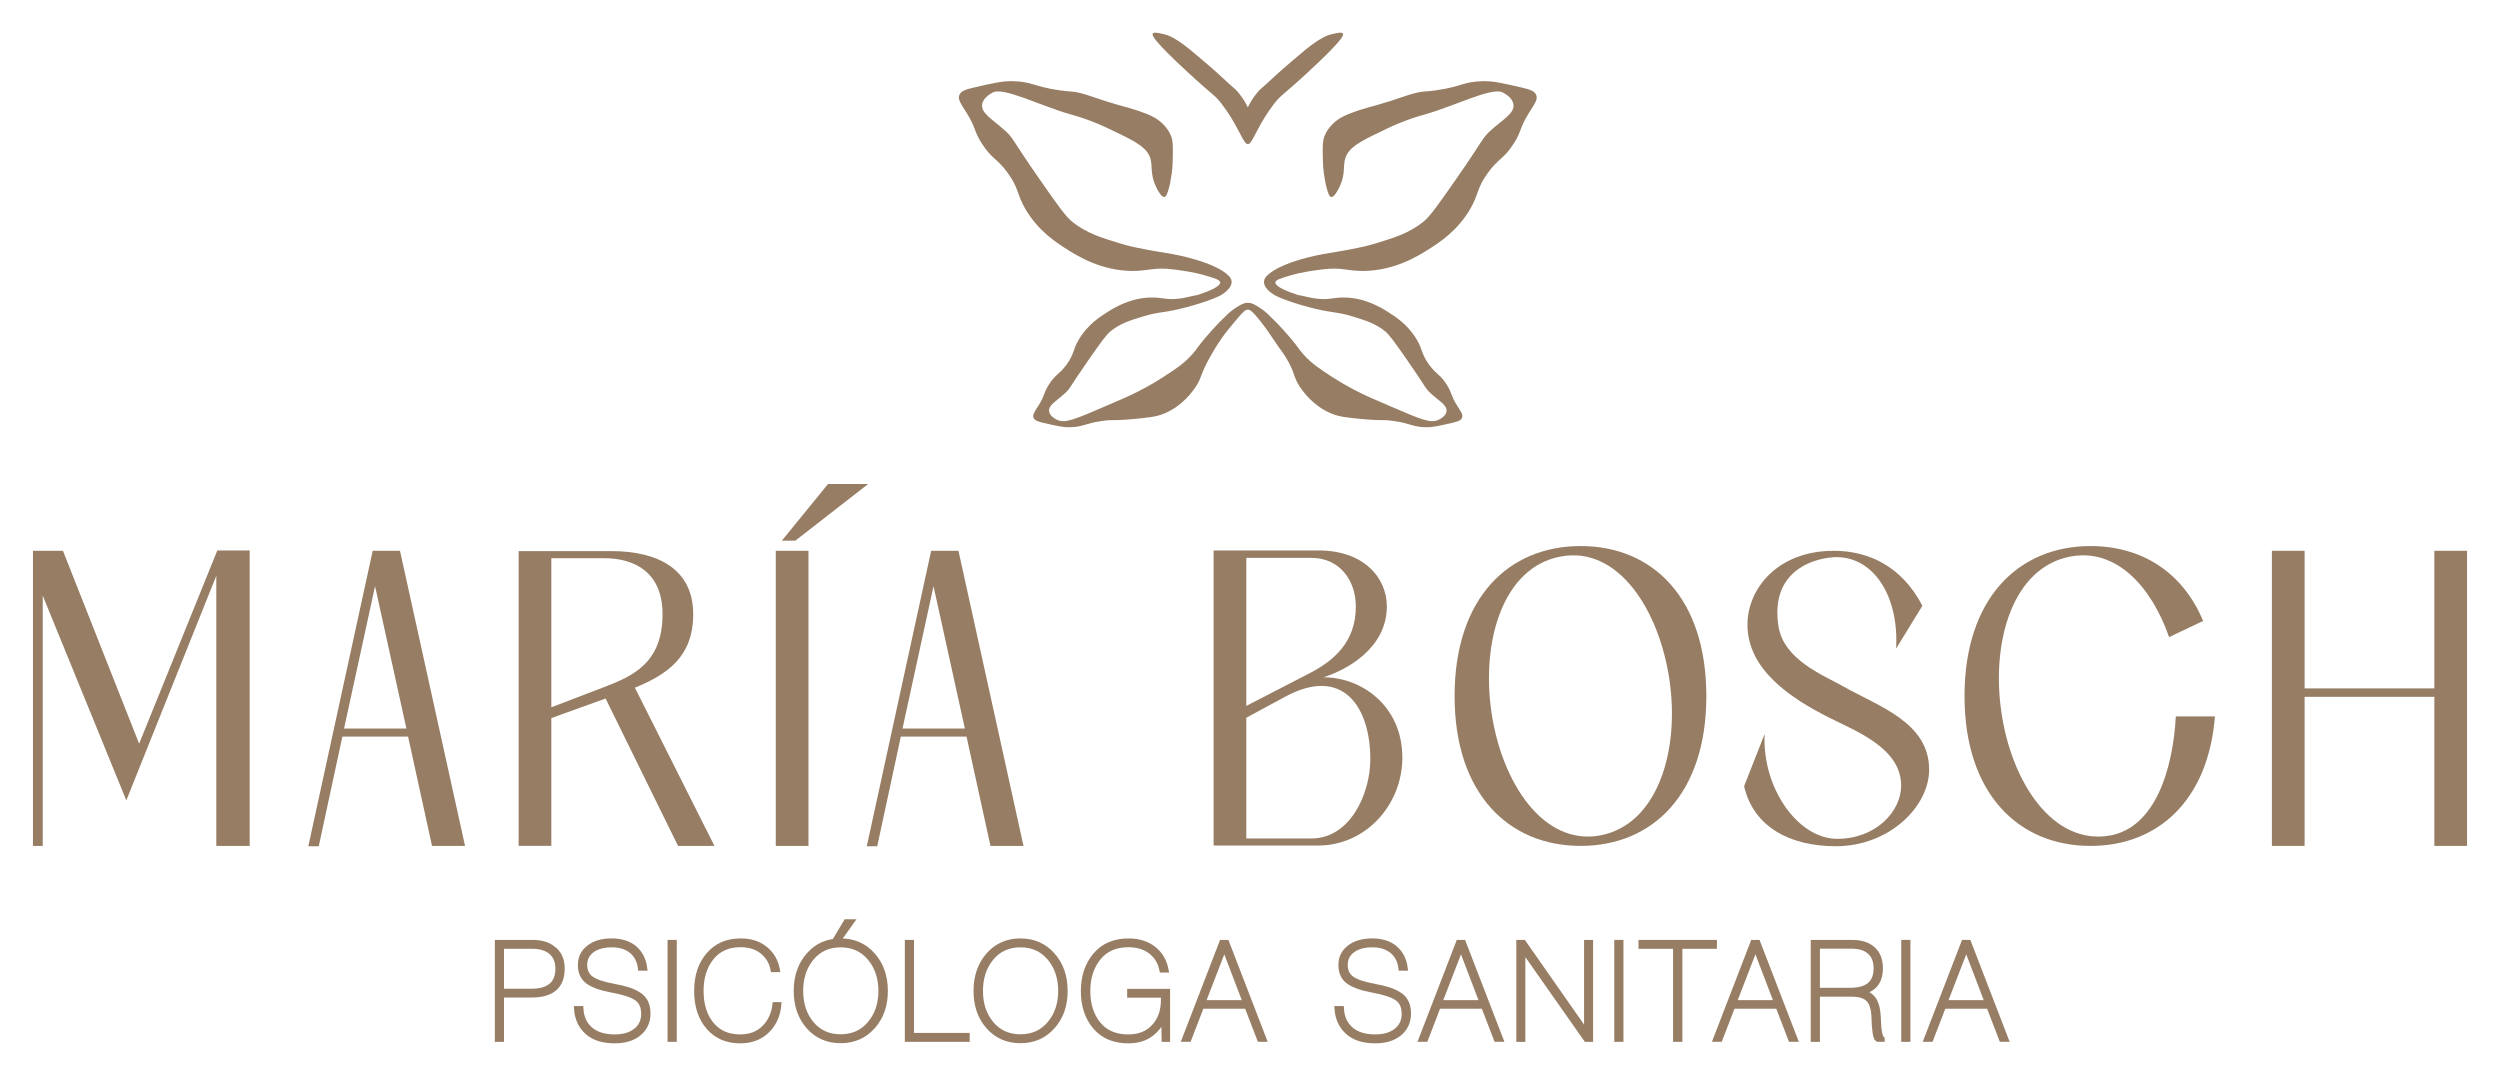 <svg xmlns="http://www.w3.org/2000/svg" width="170" height="73" viewBox="0 0 170 73" fill="none"><path d="M2.241 57.522V37.454H4.281L9.461 50.572L14.778 37.431H16.978V57.522H14.709V39.151L8.59 54.425L2.907 40.504V57.522H2.242L2.241 57.522Z" fill="#977D64"></path><path d="M20.966 57.544L25.343 37.454H27.199L31.623 57.522H29.377L27.75 50.09H23.281L21.676 57.544H20.966ZM27.635 49.54L25.504 39.861L23.395 49.54H27.635Z" fill="#977D64"></path><path d="M35.267 37.476H41.592C44.686 37.476 47.138 38.669 47.138 41.765C47.138 44.655 45.397 45.847 43.173 46.765L48.582 57.522H46.107L41.18 47.499L37.49 48.829V57.521H35.267V37.476V37.476ZM41.088 46.719C42.99 45.985 45.053 45.114 45.053 41.766C45.053 38.876 43.105 37.958 41.088 37.958H37.49V48.096L41.088 46.719Z" fill="#977D64"></path><path d="M52.753 37.454H54.977V57.522H52.753V37.454ZM56.306 32.912H59.034L54.083 36.765H53.166L56.305 32.912H56.306Z" fill="#977D64"></path><path d="M58.941 57.544L63.319 37.454H65.175L69.598 57.522H67.352L65.725 50.09H61.256L59.652 57.544H58.941ZM65.611 49.54L63.479 39.861L61.371 49.54H65.611Z" fill="#977D64"></path><path d="M82.525 37.43H89.652C92.746 37.43 94.305 39.288 94.305 41.238C94.305 44.059 91.601 45.549 89.997 46.054C92.586 46.054 95.359 48.003 95.359 51.512C95.359 54.7 92.907 57.498 89.607 57.498H82.525V37.43H82.525ZM88.965 45.825C90.729 44.931 92.196 43.646 92.196 41.238C92.196 39.518 91.141 37.935 89.171 37.935H84.748V48.003L88.965 45.825H88.965ZM89.171 57.017C91.829 57.017 93.182 53.944 93.182 51.627C93.182 48.118 91.348 45.205 87.337 47.407L84.748 48.806V57.016H89.171V57.017Z" fill="#977D64"></path><path d="M98.912 47.338C98.912 40.664 102.578 37.132 107.483 37.132C112.387 37.132 116.031 40.664 116.031 47.338C116.031 54.013 112.364 57.521 107.483 57.521C102.601 57.521 98.912 53.989 98.912 47.338ZM108.812 56.81C112.685 56.077 114.221 51.123 113.533 46.307C112.846 41.468 110.027 37.11 106.131 37.844C102.235 38.555 100.722 43.532 101.41 48.371C102.097 53.21 104.939 57.522 108.812 56.811V56.81Z" fill="#977D64"></path><path d="M118.599 53.462L119.996 49.907C119.813 53.623 122.288 57.04 124.924 57.04C127.56 57.04 129.278 55.183 129.278 53.417C129.278 50.825 126.093 49.678 124.305 48.761C121.83 47.499 118.828 45.573 118.828 42.476C118.828 40.022 120.89 37.454 124.695 37.454C127.01 37.454 129.301 38.463 130.722 41.192L128.935 44.105C129.141 40.481 127.353 37.775 124.718 37.889C123.183 37.981 120.363 38.899 120.936 42.591C121.303 44.884 124.007 45.916 125.336 46.673C127.72 48.027 131.181 49.105 131.181 52.338C131.181 54.838 128.477 57.544 124.832 57.544C121.761 57.544 119.24 56.26 118.599 53.462Z" fill="#977D64"></path><path d="M133.587 47.338C133.587 40.664 137.277 37.132 142.158 37.132C145.596 37.132 148.415 38.875 149.813 42.224L147.498 43.324C146.284 39.838 143.877 37.27 140.806 37.843C136.91 38.554 135.397 43.531 136.085 48.37C136.772 53.209 139.614 57.522 143.511 56.81C146.536 56.237 147.751 52.384 147.957 48.714H150.616C150.158 54.471 146.697 57.522 142.159 57.522C137.277 57.522 133.588 53.99 133.588 47.339L133.587 47.338Z" fill="#977D64"></path><path d="M154.489 37.454H156.713V46.811H165.536V37.454H167.759V57.522H165.536V47.384H156.713V57.522H154.489V37.454Z" fill="#977D64"></path><path d="M36.158 67.661H34.103V70.676H33.818V64.083H36.223C36.788 64.083 37.236 64.212 37.568 64.471C38.01 64.772 38.231 65.236 38.231 65.863C38.231 67.061 37.54 67.661 36.158 67.661ZM34.103 64.35V67.402H36.139C37.337 67.402 37.936 66.889 37.936 65.862C37.936 65.383 37.784 65.011 37.48 64.746C37.176 64.483 36.751 64.35 36.204 64.35H34.103V64.35Z" fill="#977D64" stroke="#977D64" stroke-width="0.339" stroke-miterlimit="10"></path><path d="M39.199 68.583H39.502C39.533 69.179 39.747 69.649 40.143 69.994C40.539 70.338 41.091 70.51 41.797 70.51C42.399 70.51 42.878 70.369 43.235 70.086C43.591 69.803 43.769 69.422 43.769 68.942C43.769 68.463 43.606 68.094 43.281 67.873C42.955 67.651 42.387 67.467 41.576 67.32C40.851 67.184 40.319 66.992 39.977 66.743C39.637 66.494 39.466 66.121 39.466 65.623C39.466 65.125 39.661 64.727 40.051 64.429C40.441 64.13 40.956 63.981 41.594 63.981C42.233 63.981 42.772 64.148 43.156 64.48C43.54 64.811 43.769 65.263 43.843 65.835H43.548C43.486 65.331 43.283 64.941 42.94 64.664C42.595 64.387 42.15 64.249 41.603 64.249C41.056 64.249 40.582 64.373 40.253 64.622C39.925 64.871 39.76 65.202 39.76 65.614C39.76 66.026 39.911 66.345 40.212 66.554C40.513 66.763 41.014 66.932 41.714 67.061C42.106 67.135 42.432 67.212 42.691 67.292C42.949 67.372 43.19 67.481 43.414 67.619C43.638 67.757 43.803 67.934 43.907 68.149C44.011 68.364 44.063 68.622 44.063 68.924C44.063 69.477 43.861 69.924 43.455 70.265C43.05 70.606 42.5 70.777 41.806 70.777C40.989 70.777 40.361 70.576 39.922 70.173C39.483 69.77 39.242 69.241 39.199 68.583Z" fill="#977D64" stroke="#977D64" stroke-width="0.339" stroke-miterlimit="10"></path><path d="M45.85 64.083V70.676H45.565V64.083H45.85Z" fill="#977D64" stroke="#977D64" stroke-width="0.339" stroke-miterlimit="10"></path><path d="M52.862 65.937H52.567C52.48 65.451 52.244 65.047 51.857 64.724C51.471 64.402 50.97 64.24 50.356 64.24C49.514 64.24 48.857 64.534 48.384 65.12C47.911 65.707 47.674 66.462 47.674 67.384C47.674 68.307 47.909 69.073 48.379 69.648C48.849 70.223 49.499 70.51 50.328 70.51C51.009 70.51 51.556 70.302 51.968 69.887C52.379 69.473 52.622 68.949 52.696 68.316H52.963C52.908 68.979 52.674 69.536 52.263 69.985C51.784 70.513 51.139 70.777 50.328 70.777C49.431 70.777 48.714 70.467 48.177 69.846C47.639 69.225 47.371 68.404 47.371 67.384C47.371 66.364 47.641 65.557 48.182 64.927C48.722 64.297 49.447 63.982 50.356 63.982C51.044 63.982 51.608 64.163 52.047 64.526C52.486 64.888 52.758 65.359 52.862 65.937H52.862Z" fill="#977D64" stroke="#977D64" stroke-width="0.339" stroke-miterlimit="10"></path><path d="M59.353 69.809C58.785 70.448 58.055 70.768 57.164 70.768C56.274 70.768 55.547 70.45 54.986 69.814C54.424 69.177 54.142 68.368 54.142 67.384C54.142 66.4 54.424 65.588 54.986 64.945C55.547 64.303 56.274 63.982 57.164 63.982C58.055 63.982 58.784 64.303 59.353 64.945C59.921 65.587 60.205 66.4 60.205 67.384C60.205 68.368 59.921 69.17 59.353 69.809ZM55.188 69.611C55.682 70.204 56.342 70.501 57.164 70.501C57.987 70.501 58.649 70.203 59.15 69.606C59.651 69.011 59.901 68.269 59.901 67.385C59.901 66.5 59.651 65.748 59.15 65.149C58.649 64.549 57.988 64.25 57.164 64.25C56.341 64.25 55.682 64.548 55.188 65.144C54.694 65.74 54.446 66.487 54.446 67.384C54.446 68.281 54.694 69.018 55.188 69.611ZM56.916 63.714L57.533 62.681H57.911L57.174 63.714H56.916Z" fill="#977D64" stroke="#977D64" stroke-width="0.339" stroke-miterlimit="10"></path><path d="M61.983 64.083V70.408H65.77V70.676H61.698V64.083H61.983Z" fill="#977D64" stroke="#977D64" stroke-width="0.339" stroke-miterlimit="10"></path><path d="M71.579 69.809C71.011 70.448 70.281 70.768 69.391 70.768C68.5 70.768 67.774 70.45 67.212 69.814C66.65 69.177 66.369 68.368 66.369 67.384C66.369 66.4 66.65 65.588 67.212 64.945C67.774 64.303 68.5 63.982 69.391 63.982C70.281 63.982 71.011 64.303 71.579 64.945C72.147 65.587 72.431 66.4 72.431 67.384C72.431 68.368 72.147 69.17 71.579 69.809ZM67.415 69.611C67.909 70.204 68.568 70.501 69.391 70.501C70.214 70.501 70.876 70.203 71.377 69.606C71.877 69.011 72.127 68.269 72.127 67.385C72.127 66.5 71.877 65.748 71.377 65.149C70.876 64.549 70.214 64.25 69.391 64.25C68.567 64.25 67.909 64.548 67.415 65.144C66.92 65.74 66.673 66.487 66.673 67.384C66.673 68.281 66.92 69.018 67.415 69.611Z" fill="#977D64" stroke="#977D64" stroke-width="0.339" stroke-miterlimit="10"></path><path d="M79.111 67.67H76.817V67.412H79.397V70.676H79.158L79.13 69.118H79.112C78.989 69.573 78.72 69.963 78.306 70.289C77.891 70.615 77.364 70.778 76.725 70.778C75.761 70.778 75.01 70.461 74.473 69.828C73.936 69.195 73.667 68.383 73.667 67.394C73.667 66.404 73.939 65.596 74.483 64.951C75.026 64.305 75.777 63.983 76.735 63.983C77.423 63.983 77.993 64.16 78.444 64.513C78.896 64.866 79.18 65.35 79.296 65.965H79.011C78.907 65.436 78.653 65.017 78.251 64.706C77.848 64.396 77.343 64.241 76.735 64.241C75.85 64.241 75.169 64.542 74.689 65.144C74.21 65.747 73.971 66.497 73.971 67.394C73.971 68.292 74.209 69.051 74.685 69.635C75.161 70.219 75.841 70.51 76.726 70.51C77.463 70.51 78.045 70.277 78.472 69.809C78.899 69.343 79.112 68.74 79.112 68.002V67.671L79.111 67.67Z" fill="#977D64" stroke="#977D64" stroke-width="0.339" stroke-miterlimit="10"></path><path d="M85.653 70.675L84.787 68.425H81.71L80.844 70.675H80.54L83.082 64.083H83.414L85.957 70.675H85.653ZM83.248 64.434L81.802 68.177H84.686L83.258 64.434H83.249H83.248Z" fill="#977D64" stroke="#977D64" stroke-width="0.339" stroke-miterlimit="10"></path><path d="M90.914 68.583H91.218C91.248 69.179 91.462 69.649 91.858 69.994C92.255 70.338 92.806 70.51 93.512 70.51C94.114 70.51 94.594 70.369 94.95 70.086C95.306 69.803 95.484 69.422 95.484 68.942C95.484 68.463 95.322 68.094 94.996 67.873C94.67 67.651 94.102 67.467 93.292 67.32C92.567 67.184 92.034 66.992 91.693 66.743C91.352 66.494 91.181 66.121 91.181 65.623C91.181 65.125 91.376 64.727 91.766 64.429C92.156 64.13 92.671 63.981 93.31 63.981C93.948 63.981 94.487 64.148 94.871 64.48C95.255 64.811 95.484 65.263 95.558 65.835H95.263C95.202 65.331 94.998 64.941 94.655 64.664C94.311 64.387 93.865 64.249 93.319 64.249C92.772 64.249 92.297 64.373 91.969 64.622C91.64 64.871 91.476 65.202 91.476 65.614C91.476 66.026 91.626 66.345 91.927 66.554C92.228 66.763 92.729 66.932 93.429 67.061C93.822 67.135 94.147 67.212 94.406 67.292C94.664 67.372 94.905 67.481 95.129 67.619C95.353 67.757 95.518 67.934 95.622 68.149C95.727 68.364 95.779 68.622 95.779 68.924C95.779 69.477 95.576 69.924 95.171 70.265C94.765 70.606 94.215 70.777 93.521 70.777C92.704 70.777 92.076 70.576 91.637 70.173C91.198 69.77 90.957 69.241 90.914 68.583Z" fill="#977D64" stroke="#977D64" stroke-width="0.339" stroke-miterlimit="10"></path><path d="M101.749 70.675L100.883 68.425H97.806L96.94 70.675H96.636L99.178 64.083H99.51L102.053 70.675H101.749ZM99.344 64.434L97.897 68.177H100.781L99.354 64.434H99.345H99.344Z" fill="#977D64" stroke="#977D64" stroke-width="0.339" stroke-miterlimit="10"></path><path d="M108.162 64.083V70.676H107.858L103.564 64.563H103.555V70.676H103.279V64.083H103.601L107.877 70.197H107.886V64.083H108.162H108.162Z" fill="#977D64" stroke="#977D64" stroke-width="0.339" stroke-miterlimit="10"></path><path d="M110.225 64.083V70.676H109.94V64.083H110.225Z" fill="#977D64" stroke="#977D64" stroke-width="0.339" stroke-miterlimit="10"></path><path d="M114.233 70.675H113.938V64.35H111.588V64.083H116.582V64.35H114.232V70.675H114.233Z" fill="#977D64" stroke="#977D64" stroke-width="0.339" stroke-miterlimit="10"></path><path d="M121.77 70.675L120.904 68.425H117.827L116.961 70.675H116.657L119.2 64.083H119.531L122.074 70.675H121.77ZM119.365 64.434L117.919 68.177H120.803L119.375 64.434H119.366H119.365Z" fill="#977D64" stroke="#977D64" stroke-width="0.339" stroke-miterlimit="10"></path><path d="M123.585 67.606V70.676H123.299V64.083H125.934C126.548 64.083 127.025 64.235 127.362 64.54C127.7 64.844 127.869 65.276 127.869 65.835C127.869 66.726 127.458 67.268 126.634 67.458V67.467C127.003 67.553 127.272 67.731 127.44 68.002C127.609 68.272 127.703 68.653 127.722 69.145C127.746 70.024 127.835 70.525 127.989 70.648V70.675H127.676C127.534 70.577 127.452 70.067 127.427 69.145C127.408 68.598 127.286 68.205 127.058 67.965C126.831 67.726 126.456 67.606 125.934 67.606H123.585ZM123.585 64.341V67.338H125.833C126.994 67.338 127.575 66.84 127.575 65.844C127.575 65.365 127.432 64.994 127.146 64.733C126.861 64.472 126.448 64.341 125.907 64.341H123.585H123.585Z" fill="#977D64" stroke="#977D64" stroke-width="0.339" stroke-miterlimit="10"></path><path d="M129.739 64.083V70.676H129.454V64.083H129.739Z" fill="#977D64" stroke="#977D64" stroke-width="0.339" stroke-miterlimit="10"></path><path d="M136.106 70.675L135.24 68.425H132.162L131.296 70.675H130.992L133.535 64.083H133.867L136.41 70.675H136.106ZM133.701 64.434L132.254 68.177H135.138L133.71 64.434H133.701H133.701Z" fill="#977D64" stroke="#977D64" stroke-width="0.339" stroke-miterlimit="10"></path><path d="M104.467 6.466C104.356 6.178 103.984 6.071 103.463 5.95C102.173 5.652 101.528 5.504 100.857 5.519C99.493 5.549 99.407 5.892 97.653 6.141C97.269 6.196 96.99 6.212 96.901 6.219C96.168 6.275 95.566 6.541 94.534 6.873C93.27 7.279 92.856 7.303 91.73 7.745C91.444 7.857 90.946 8.063 90.518 8.542C90.416 8.655 90.206 8.894 90.063 9.262C89.937 9.586 89.94 9.924 89.949 10.589C89.956 11.081 89.967 11.602 90.101 12.257C90.106 12.281 90.132 12.503 90.215 12.788C90.309 13.111 90.383 13.368 90.518 13.394C90.719 13.434 90.974 12.937 91.048 12.788C91.607 11.673 91.209 11.176 91.601 10.486C91.947 9.875 92.746 9.493 94.344 8.731C94.878 8.476 95.334 8.298 95.594 8.201C96.264 7.95 96.754 7.819 96.993 7.751C98.889 7.21 101.438 5.922 102.164 6.278C102.252 6.321 102.859 6.618 102.918 7.111C102.991 7.713 102.189 8.127 101.353 8.884C100.765 9.418 100.952 9.405 98.975 12.239C97.822 13.891 97.237 14.726 96.781 15.087C95.814 15.854 94.865 16.145 93.595 16.536C93.181 16.663 92.857 16.745 92.57 16.806C91.48 17.036 90.99 17.103 89.984 17.276C89.984 17.276 87.156 17.761 86.161 18.741C86.086 18.814 85.972 18.942 85.952 19.122C85.906 19.531 86.388 19.883 86.559 19.995C86.819 20.206 88.149 20.699 89.523 21.017C90.743 21.3 90.941 21.2 91.991 21.523C92.86 21.789 93.508 21.989 94.169 22.512C94.481 22.76 94.881 23.33 95.669 24.459C97.019 26.397 96.892 26.387 97.294 26.752C97.865 27.27 98.414 27.553 98.364 27.964C98.323 28.302 97.909 28.504 97.848 28.534C97.277 28.814 96.693 28.554 94.314 27.527C93.166 27.032 93.037 26.978 92.722 26.824C92.235 26.586 91.51 26.229 90.628 25.658C89.728 25.075 89.198 24.731 88.626 24.091C88.294 23.722 88.358 23.71 87.77 23.008C87.022 22.116 86.47 21.612 86.47 21.612C86.161 21.272 85.86 21.052 85.643 20.914C85.319 20.709 85.124 20.589 84.85 20.589C84.577 20.589 84.382 20.709 84.058 20.914C83.84 21.052 83.54 21.272 83.231 21.612C83.231 21.612 82.678 22.116 81.931 23.008C81.343 23.71 81.406 23.722 81.075 24.091C80.503 24.73 79.972 25.074 79.073 25.658C78.191 26.229 77.465 26.586 76.979 26.824C76.663 26.978 76.535 27.032 75.387 27.527C73.008 28.554 72.424 28.814 71.853 28.534C71.793 28.504 71.378 28.302 71.337 27.964C71.287 27.553 71.835 27.27 72.406 26.752C72.808 26.387 72.681 26.397 74.032 24.459C74.82 23.329 75.22 22.76 75.532 22.512C76.192 21.989 76.842 21.789 77.709 21.523C78.76 21.2 78.957 21.3 80.177 21.017C81.552 20.699 82.881 20.207 83.142 19.995C83.313 19.884 83.794 19.531 83.749 19.122C83.729 18.943 83.614 18.814 83.54 18.741C82.544 17.761 79.717 17.276 79.717 17.276C78.711 17.103 78.221 17.037 77.13 16.806C76.843 16.745 76.52 16.663 76.106 16.536C74.836 16.145 73.886 15.854 72.92 15.087C72.464 14.726 71.878 13.892 70.726 12.239C68.75 9.405 68.936 9.418 68.347 8.884C67.512 8.126 66.71 7.713 66.782 7.111C66.843 6.617 67.449 6.32 67.536 6.278C68.262 5.922 70.812 7.209 72.707 7.751C72.946 7.819 73.436 7.95 74.106 8.201C74.367 8.298 74.822 8.477 75.357 8.731C76.954 9.493 77.753 9.875 78.1 10.486C78.492 11.176 78.094 11.673 78.653 12.788C78.727 12.937 78.981 13.433 79.183 13.394C79.317 13.368 79.392 13.111 79.486 12.788C79.569 12.503 79.594 12.28 79.6 12.257C79.734 11.602 79.744 11.081 79.751 10.589C79.762 9.924 79.764 9.586 79.638 9.262C79.494 8.894 79.284 8.655 79.183 8.542C78.755 8.063 78.257 7.858 77.97 7.745C76.845 7.303 76.43 7.279 75.167 6.873C74.135 6.541 73.533 6.274 72.799 6.219C72.711 6.212 72.431 6.196 72.048 6.141C70.294 5.892 70.207 5.549 68.843 5.519C68.172 5.504 67.527 5.652 66.238 5.95C65.716 6.071 65.344 6.178 65.233 6.466C65.112 6.782 65.38 7.112 65.72 7.659C66.411 8.773 66.186 8.836 66.746 9.729C67.44 10.834 67.779 10.728 68.529 11.762C69.302 12.827 69.122 13.186 69.743 14.241C70.62 15.728 71.864 16.517 72.541 16.947C73.212 17.372 74.864 18.419 77.014 18.425C78.122 18.428 78.49 18.152 79.781 18.321C80.351 18.396 81.128 18.481 82.027 18.751C82.644 18.937 82.954 19.033 82.971 19.195C83.003 19.486 82.173 19.818 81.452 20.055C80.907 20.151 80.677 20.241 80.221 20.301C79.339 20.417 79.088 20.228 78.329 20.23C76.86 20.234 75.731 20.95 75.273 21.241C74.81 21.534 73.959 22.074 73.36 23.09C72.936 23.811 73.059 24.057 72.531 24.785C72.018 25.492 71.786 25.419 71.312 26.174C70.929 26.784 71.083 26.828 70.611 27.589C70.378 27.963 70.195 28.188 70.278 28.404C70.355 28.602 70.608 28.675 70.965 28.757C71.847 28.96 72.287 29.062 72.746 29.052C73.678 29.032 73.737 28.797 74.936 28.627C75.741 28.513 75.723 28.617 76.809 28.519C78.024 28.41 78.632 28.355 79.233 28.093C80.43 27.571 81.097 26.616 81.295 26.326C81.728 25.69 81.578 25.531 82.303 24.237C82.484 23.914 82.74 23.482 83.085 22.987C83.341 22.62 83.566 22.351 84.016 21.81C84.561 21.156 84.685 21.058 84.85 21.058C84.984 21.058 85.137 21.121 85.684 21.81C86.102 22.337 86.392 22.778 86.608 23.1C87.169 23.936 87.16 23.863 87.396 24.237C88.082 25.325 87.915 25.607 88.404 26.326C88.602 26.616 89.27 27.571 90.466 28.093C91.068 28.355 91.675 28.41 92.89 28.519C93.976 28.617 93.96 28.512 94.763 28.627C95.962 28.797 96.021 29.031 96.954 29.052C97.413 29.062 97.853 28.96 98.734 28.757C99.091 28.675 99.345 28.602 99.421 28.404C99.504 28.188 99.321 27.963 99.089 27.589C98.616 26.828 98.77 26.784 98.387 26.174C97.913 25.419 97.681 25.492 97.169 24.785C96.64 24.057 96.764 23.811 96.339 23.09C95.74 22.073 94.89 21.534 94.427 21.241C93.968 20.95 92.839 20.234 91.37 20.23C90.612 20.228 90.361 20.417 89.478 20.301C89.022 20.241 88.793 20.151 88.247 20.055C87.526 19.818 86.696 19.486 86.728 19.195C86.746 19.033 87.055 18.937 87.673 18.751C88.572 18.481 89.348 18.396 89.919 18.321C91.209 18.151 91.577 18.428 92.686 18.425C94.835 18.419 96.487 17.372 97.158 16.947C97.836 16.517 99.081 15.728 99.956 14.241C100.577 13.186 100.397 12.827 101.17 11.762C101.92 10.728 102.26 10.834 102.953 9.729C103.513 8.836 103.288 8.773 103.98 7.659C104.319 7.112 104.588 6.782 104.466 6.466H104.467Z" fill="#977D64"></path><path d="M91.317 2.285C91.24 2.169 90.944 2.236 90.617 2.311C90.187 2.408 89.825 2.593 89.218 3.036C88.892 3.272 88.569 3.548 87.933 4.089C87.394 4.549 87.123 4.775 86.842 5.038C85.647 6.159 85.731 6.009 85.529 6.256C85.346 6.48 85.066 6.829 84.852 7.3C84.638 6.829 84.357 6.48 84.174 6.256C83.972 6.009 84.056 6.159 82.861 5.038C82.581 4.775 82.308 4.549 81.77 4.089C81.135 3.548 80.811 3.273 80.486 3.036C79.878 2.593 79.516 2.408 79.087 2.311C78.76 2.237 78.463 2.17 78.387 2.285C78.324 2.381 78.356 2.685 80.787 4.931C82.514 6.528 82.588 6.435 83.058 7.043C84.115 8.408 84.464 9.575 84.766 9.773C84.783 9.786 84.802 9.795 84.822 9.8C84.83 9.802 84.838 9.802 84.846 9.802C84.848 9.802 84.85 9.803 84.853 9.803C84.855 9.803 84.858 9.803 84.86 9.802C84.868 9.802 84.876 9.802 84.883 9.8C84.903 9.795 84.922 9.786 84.94 9.773C85.241 9.575 85.591 8.407 86.647 7.043C87.118 6.435 87.191 6.528 88.919 4.931C91.349 2.685 91.381 2.381 91.319 2.285H91.317Z" fill="#977D64"></path></svg>